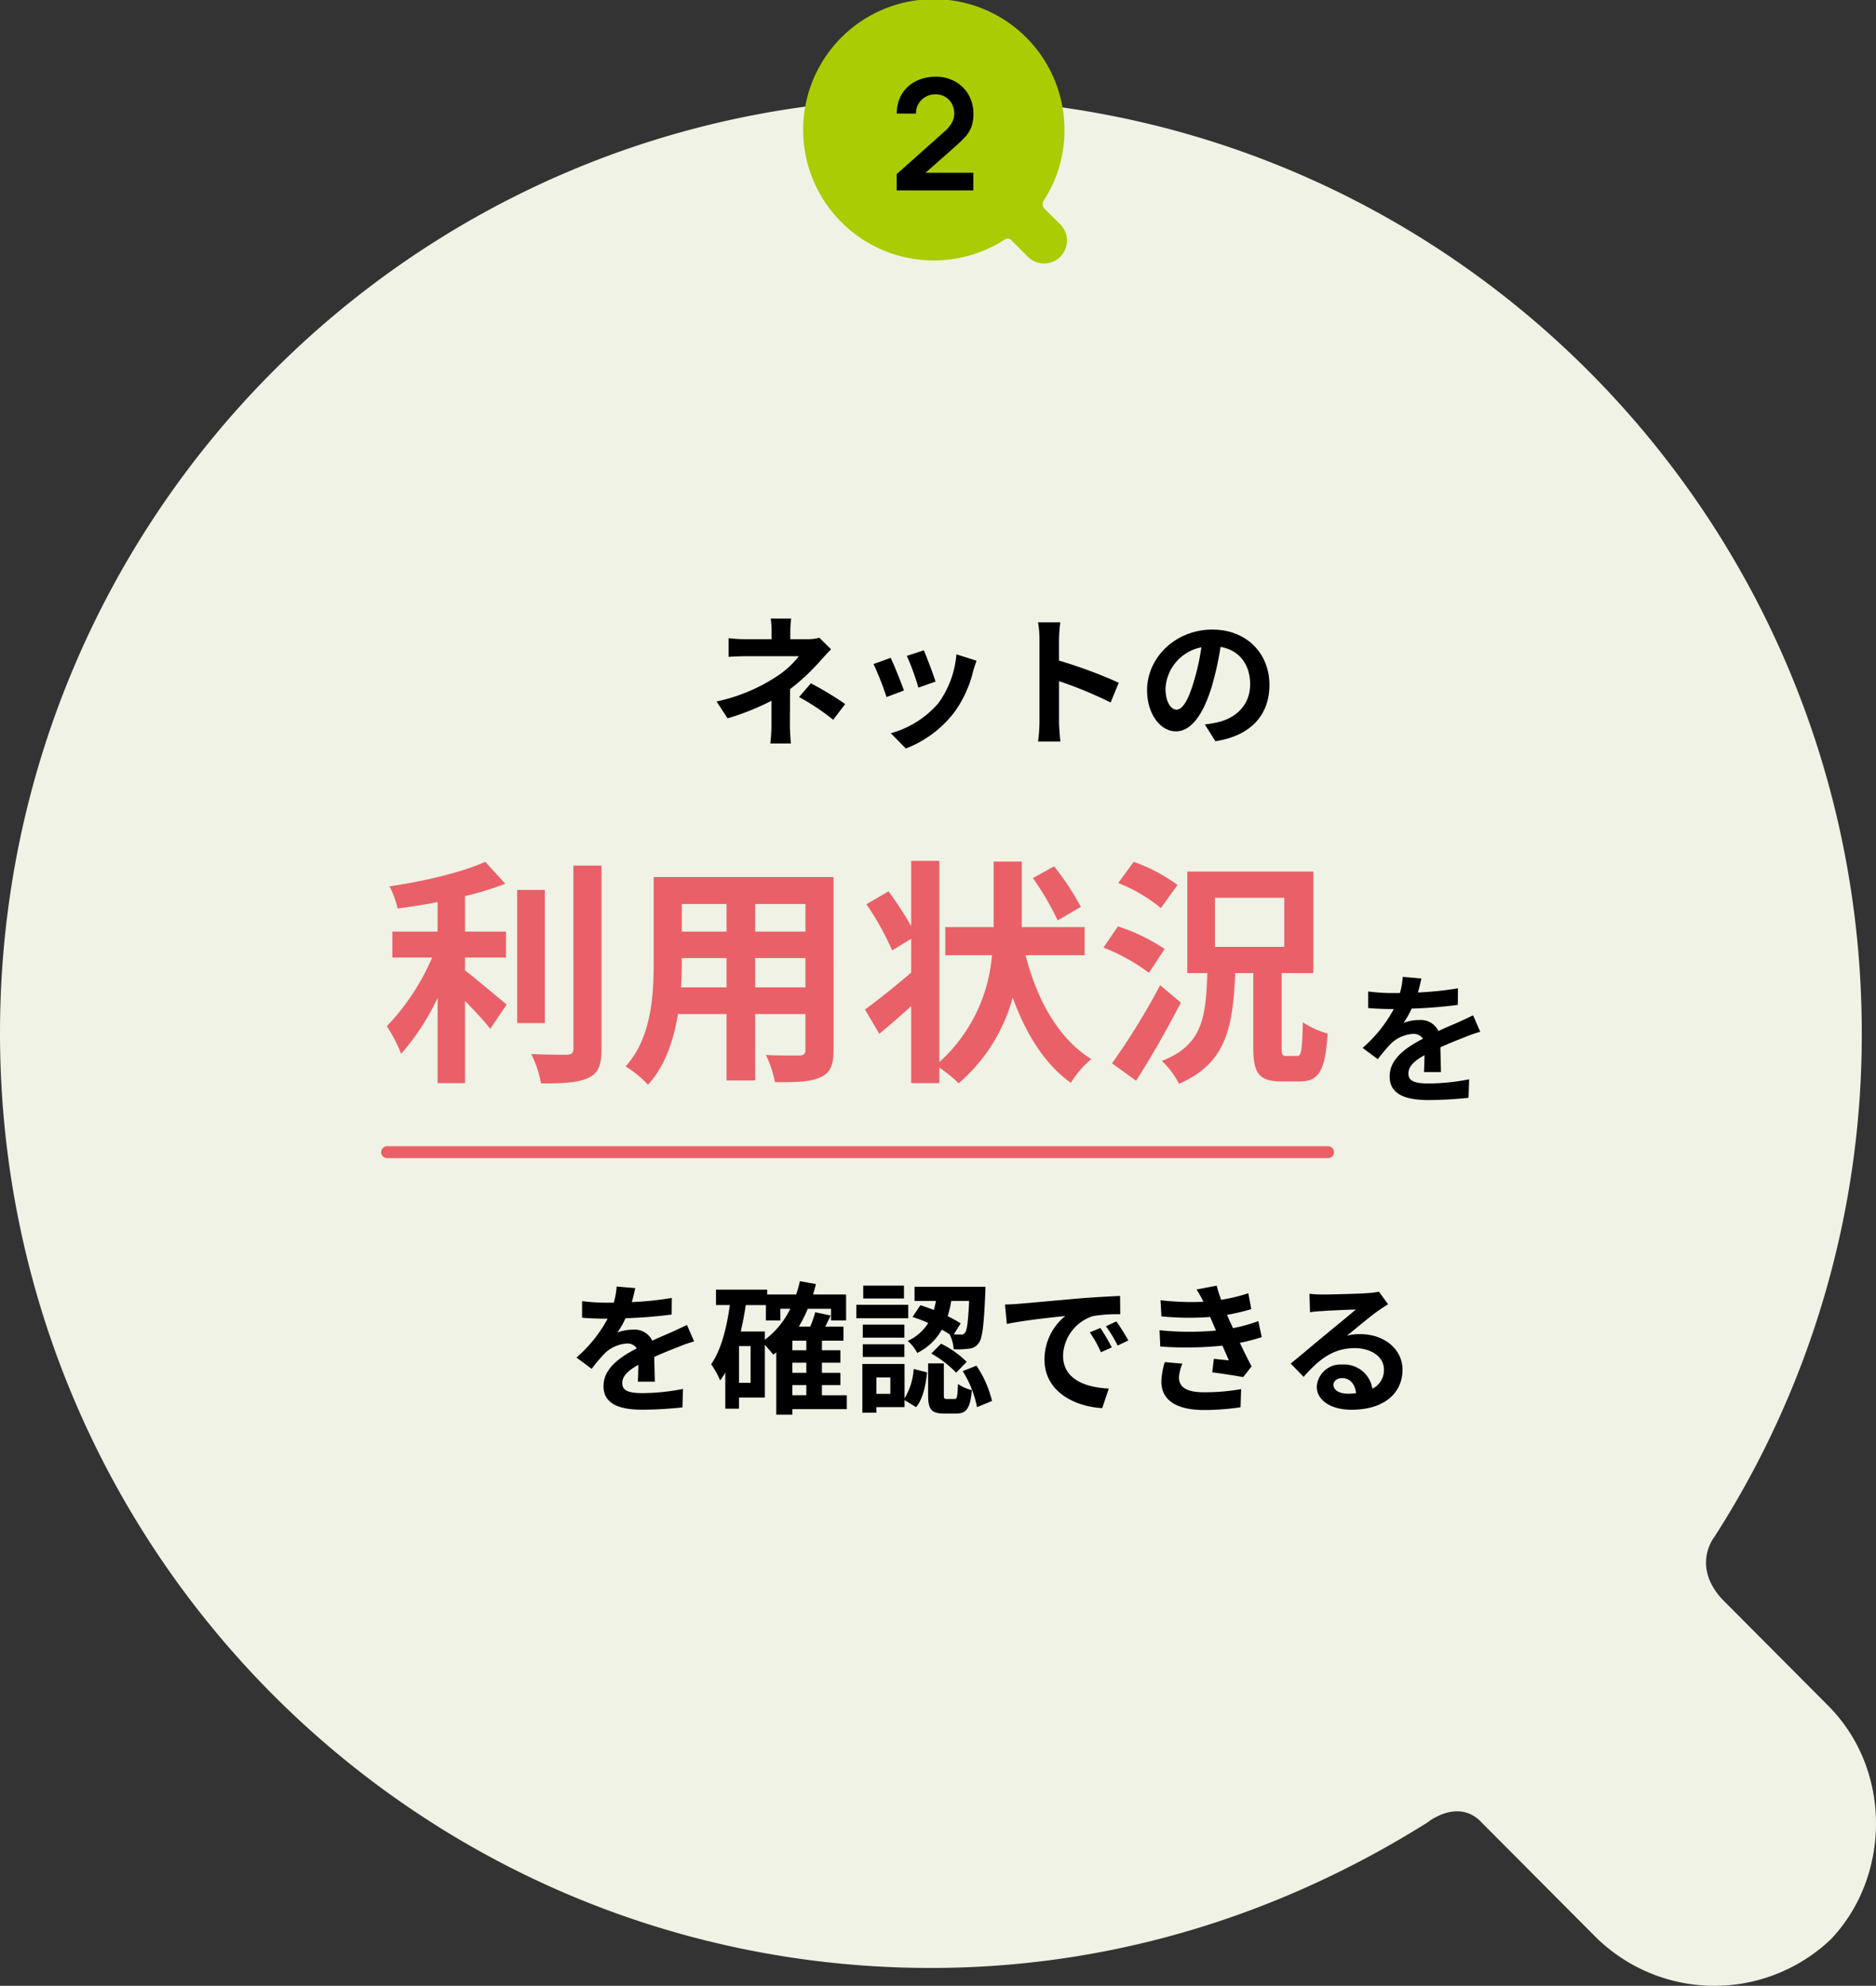 <svg xmlns="http://www.w3.org/2000/svg" width="315" height="333.492" viewBox="0 0 315 333.492">
  <rect x="0" y="0" width="315" height="333.492" fill="#333333" stroke="none"/>
  <g id="img_feature02" transform="translate(-10694.5 -7775.492)">
    <path id="パス_90972" data-name="パス 90972" d="M306.968,269.953l-17.8-17.881c-5.21-5.669-1.3-10.467-1.3-10.467A155.839,155.839,0,0,0,312.612,157c0-86.786-69.9-157-156.306-157S0,70.214,0,157,69.9,314,156.306,314c30.827,0,59.049-9.158,83.363-24.422,0,0,4.776-3.925,8.684-.436l19.538,19.625a28.357,28.357,0,0,0,39.511.436c9.986-10.467,10.42-28.347-.434-39.25" transform="translate(10694.5 7791.984)" fill="#eff2e4"/>
    <path id="パス_73055" data-name="パス 73055" d="M42.945,37.6l-2.49-2.49a1.089,1.089,0,0,1-.182-1.458,21.636,21.636,0,0,0,3.462-11.784,21.939,21.939,0,1,0-10.2,18.466s.668-.547,1.215-.061l2.733,2.733A3.845,3.845,0,1,0,42.945,37.6" transform="translate(10829.5 7775.492)" fill="#aacc03"/>
    <path id="パス_95395" data-name="パス 95395" d="M-6.442-.026v-2.73L1.567-9.893a5.425,5.425,0,0,0,1.3-1.573A3.238,3.238,0,0,0,3.23-12.9a3.415,3.415,0,0,0-.4-1.671A3.051,3.051,0,0,0,1.716-15.73a3.087,3.087,0,0,0-1.631-.429,3.283,3.283,0,0,0-1.723.448A3.19,3.19,0,0,0-2.8-14.521a3.02,3.02,0,0,0-.39,1.6H-6.416a6.2,6.2,0,0,1,.838-3.263,5.731,5.731,0,0,1,2.314-2.158A7.3,7.3,0,0,1,.15-19.11a6.492,6.492,0,0,1,3.224.8A5.861,5.861,0,0,1,5.622-16.1a6.341,6.341,0,0,1,.819,3.244,6.081,6.081,0,0,1-.364,2.249A5.327,5.327,0,0,1,4.992-8.931q-.722.767-1.787,1.7L-2.477-2.2l-.286-.78h9.2V-.026Z" transform="translate(10851.5 7807.492)"/>
    <path id="パス_95396" data-name="パス 95396" d="M14.952-3.456c-.024-1.08-.072-2.832-.1-4.152,1.464-.672,2.808-1.2,3.864-1.608a25.2,25.2,0,0,1,2.832-1.008l-1.2-2.76c-.864.408-1.7.816-2.616,1.224-.984.432-1.992.84-3.216,1.416a3.238,3.238,0,0,0-3.168-1.848,7.438,7.438,0,0,0-2.688.48,14.518,14.518,0,0,0,1.368-2.4,77.427,77.427,0,0,0,7.752-.624l.024-2.784a54.883,54.883,0,0,1-6.72.7c.288-.96.456-1.776.576-2.352l-3.12-.264a13.226,13.226,0,0,1-.48,2.712H6.912a30.494,30.494,0,0,1-4.176-.264v2.784c1.3.12,3.048.168,4.008.168h.288A23.232,23.232,0,0,1,1.8-7.512l2.544,1.9A30.438,30.438,0,0,1,6.552-8.232a5.882,5.882,0,0,1,3.72-1.632,1.857,1.857,0,0,1,1.656.816C9.216-7.656,6.336-5.736,6.336-2.712c0,3.072,2.808,3.96,6.528,3.96a65.758,65.758,0,0,0,6.72-.384l.1-3.1a36.353,36.353,0,0,1-6.744.7c-2.328,0-3.456-.36-3.456-1.68,0-1.176.96-2.112,2.712-3.072-.024,1.032-.048,2.136-.1,2.832ZM38.04-2.88h2.352v1.7H38.04Zm-4.608-9H29.376c.336-1.44.624-2.928.84-4.44H33.6v2.592h2.424V-15.7H37.7a14.477,14.477,0,0,1-4.272,5.208Zm-2.4,8.616H29.088V-9.432h1.944Zm9.36-5.472H38.04v-1.608h2.352Zm0,3.792H38.04v-1.7h2.352Zm6.792,3.768H43.008v-1.7h3.1V-4.944h-3.1v-1.7h3.1V-8.736h-3.1v-1.608h3.624V-12.7H43.56c.312-.6.624-1.224.912-1.872L41.88-15.12a17.225,17.225,0,0,1-.84,2.424H39.12a21.9,21.9,0,0,0,1.512-3h3.912v1.968h2.52V-18.1H41.52c.168-.576.336-1.152.48-1.752l-2.688-.48a21.778,21.778,0,0,1-.624,2.232H33.816v-.816H25.224v2.592h2.328C27-12.408,26.088-8.784,24.408-6.384A14.555,14.555,0,0,1,25.92-3.672a12.5,12.5,0,0,0,.864-1.32V1.08h2.3V-.792h4.344V-9.624c.528.552,1.128,1.272,1.416,1.632.168-.12.336-.264.5-.384V2.088H38.04V1.152h9.144Zm20.544-15.84c-.168,3.552-.36,4.968-.7,5.328a.681.681,0,0,1-.72.312c-.24,0-.648,0-1.152-.024l1.152-1.848a19.426,19.426,0,0,0-2.184-1.2,18.977,18.977,0,0,0,.6-2.568Zm-9.5,2.688a28.026,28.026,0,0,1,2.64,1.008A7.894,7.894,0,0,1,57.408-10.3,6.779,6.779,0,0,1,59.016-8.28a9.76,9.76,0,0,0,4.128-3.912c.48.264.912.528,1.32.792a6.888,6.888,0,0,1,.672,2.5A16.141,16.141,0,0,0,67.728-9a2.146,2.146,0,0,0,1.584-.912c.648-.768.888-3,1.128-8.424.024-.336.024-1.056.024-1.056H58.56v2.376h3.6q-.144.756-.36,1.512c-.768-.288-1.536-.576-2.256-.792Zm3.144,6.144a17.971,17.971,0,0,1,4.176,3.216L67.32-6.792a16.669,16.669,0,0,0-4.3-3.048Zm-4.584-11.4h-6.84v2.16h6.84Zm.72,3.216H48.792v2.256H57.5Zm-.648,3.336H49.872v2.184h6.984ZM49.872-7.608h6.984V-9.744H49.872ZM54.5-1.416H52.152v-2.76H54.5ZM56.88-6.432H49.8V1.752h2.352V.816H56.88V-.36L58.824.816C60-.6,60.432-2.88,60.672-5.016l-2.256-.576A10.83,10.83,0,0,1,56.88-.648Zm7.08,5.88c-.432,0-.48-.1-.48-.744V-6.528H60.84v5.256C60.84,1.1,61.3,1.9,63.552,1.9H65.52c1.7,0,2.4-.792,2.664-3.936a6.876,6.876,0,0,1-2.328-1.032c-.072,2.208-.168,2.52-.624,2.52Zm2.688-4.68a17.746,17.746,0,0,1,2.4,6.048l2.52-1.032a17.83,17.83,0,0,0-2.616-5.928ZM89.76-12.48l-1.776.744A18.518,18.518,0,0,1,89.856-8.4l1.824-.816A31.454,31.454,0,0,0,89.76-12.48Zm2.688-1.1-1.752.816a21.113,21.113,0,0,1,1.968,3.24l1.8-.864A35.9,35.9,0,0,0,92.448-13.584Zm-18.7-2.832.312,3.264c2.76-.6,7.752-1.128,9.816-1.344a9.424,9.424,0,0,0-3.5,7.32c0,5.16,4.7,7.848,9.7,8.16l1.1-3.288C87.144-2.5,83.5-3.912,83.5-7.824a7.214,7.214,0,0,1,5.016-6.648,24.544,24.544,0,0,1,4.584-.312l-.024-3.072c-1.68.072-4.272.216-6.72.408-4.344.384-8.28.744-10.272.912C75.624-16.488,74.712-16.44,73.752-16.416Zm26.832,9.672a12.34,12.34,0,0,0-.576,3.24c0,3.288,2.736,4.8,7.176,4.8A42.091,42.091,0,0,0,113.3.84l.1-3.048a34.579,34.579,0,0,1-6.288.528c-3.1,0-4.152-1.008-4.152-2.5a7.04,7.04,0,0,1,.576-2.3Zm15.7-6.888a25.438,25.438,0,0,1-4.248,1.176l-.552-1.2-.456-1.032a34.3,34.3,0,0,0,4.08-.96l-.5-2.664a28.8,28.8,0,0,1-4.56,1.1,20.319,20.319,0,0,1-.744-2.376l-3.384.648a21.374,21.374,0,0,1,1.152,2.04v.024a44.746,44.746,0,0,1-7.2-.264l.144,2.712a47.125,47.125,0,0,0,8.184.1l.576,1.344.408.936A48.238,48.238,0,0,1,99.7-12.1l.12,2.736a59.71,59.71,0,0,0,10.44-.144l1.08,2.472c-.648-.072-1.584-.144-2.52-.264l-.264,2.28c1.584.192,3.864.552,5.184.792l1.416-1.8c-.7-1.3-1.368-2.688-1.968-3.96a27.658,27.658,0,0,0,3.672-.96ZM131.3-1.44c-1.392,0-2.4-.6-2.4-1.488,0-.6.576-1.128,1.464-1.128,1.3,0,2.184,1.008,2.328,2.544A12.529,12.529,0,0,1,131.3-1.44Zm5.232-17.136a11.463,11.463,0,0,1-1.824.24c-1.344.12-6.432.24-7.68.24-.672,0-1.488-.048-2.16-.12l.1,3.1a15.684,15.684,0,0,1,1.944-.192c1.248-.1,4.512-.24,5.736-.264-1.176,1.032-3.648,3.024-4.968,4.128-1.416,1.152-4.272,3.576-5.952,4.944l2.16,2.232c2.544-2.88,4.92-4.824,8.568-4.824,2.76,0,4.92,1.44,4.92,3.576a3.465,3.465,0,0,1-1.944,3.24,4.785,4.785,0,0,0-5.064-4.056,3.994,3.994,0,0,0-4.272,3.7c0,2.376,2.5,3.888,5.808,3.888,5.736,0,8.592-2.976,8.592-6.72,0-3.456-3.072-5.976-7.1-5.976a7.992,7.992,0,0,0-2.232.264c1.488-1.2,3.984-3.312,5.256-4.2q.792-.54,1.656-1.08Z" transform="translate(10789.5 8010.984)"/>
    <path id="パス_95397" data-name="パス 95397" d="M14.952-3.456c-.024-1.08-.072-2.832-.1-4.152,1.464-.672,2.808-1.2,3.864-1.608a25.2,25.2,0,0,1,2.832-1.008l-1.2-2.76c-.864.408-1.7.816-2.616,1.224-.984.432-1.992.84-3.216,1.416a3.238,3.238,0,0,0-3.168-1.848,7.438,7.438,0,0,0-2.688.48,14.518,14.518,0,0,0,1.368-2.4,77.427,77.427,0,0,0,7.752-.624l.024-2.784a54.883,54.883,0,0,1-6.72.7c.288-.96.456-1.776.576-2.352l-3.12-.264a13.226,13.226,0,0,1-.48,2.712H6.912a30.494,30.494,0,0,1-4.176-.264v2.784c1.3.12,3.048.168,4.008.168h.288A23.232,23.232,0,0,1,1.8-7.512l2.544,1.9A30.438,30.438,0,0,1,6.552-8.232a5.882,5.882,0,0,1,3.72-1.632,1.857,1.857,0,0,1,1.656.816C9.216-7.656,6.336-5.736,6.336-2.712c0,3.072,2.808,3.96,6.528,3.96a65.758,65.758,0,0,0,6.72-.384l.1-3.1a36.353,36.353,0,0,1-6.744.7c-2.328,0-3.456-.36-3.456-1.68,0-1.176.96-2.112,2.712-3.072-.024,1.032-.048,2.136-.1,2.832Z" transform="translate(10921.5 7958.984)"/>
    <path id="パス_95398" data-name="パス 95398" d="M18.576-16.392a7.194,7.194,0,0,1-1.992.24H13.7V-17.4a19.67,19.67,0,0,1,.144-2.208H10.416A15.5,15.5,0,0,1,10.56-17.4v1.248H6.408a22.578,22.578,0,0,1-3.072-.168v3.144c.744-.072,2.256-.12,3.12-.12h8.688a15.435,15.435,0,0,1-4.032,3.6A29.577,29.577,0,0,1,1.32-5.688L3.168-2.856a42.139,42.139,0,0,0,7.368-2.952v4.1a27.647,27.647,0,0,1-.192,3.072H13.8c-.072-.744-.168-2.112-.168-3.072,0-1.512.024-4.128.024-6.048a36.218,36.218,0,0,0,5.04-4.7c.5-.576,1.248-1.392,1.848-1.992Zm-3.408,9.96A37.747,37.747,0,0,1,20.9-2.616l2.016-2.64a54.1,54.1,0,0,0-5.76-3.48ZM36.12-14.28l-2.856.936a39.975,39.975,0,0,1,1.944,5.328l2.88-1.008C37.752-10.128,36.576-13.248,36.12-14.28Zm5.472.672a16.175,16.175,0,0,1-3.048,8.232A16.149,16.149,0,0,1,30.576-.36L33.1,2.208a18.742,18.742,0,0,0,8.04-5.952A19.352,19.352,0,0,0,44.4-10.776c.144-.48.288-.984.576-1.752Zm-11.04.6-2.88,1.032a48.477,48.477,0,0,1,2.184,5.544l2.928-1.1C32.3-8.88,31.152-11.784,30.552-13.008Zm38.3,4.176a78.385,78.385,0,0,0-10.032-3.72V-16.08a26.1,26.1,0,0,1,.216-2.9H55.3a16.739,16.739,0,0,1,.24,2.9V-2.3a25.682,25.682,0,0,1-.24,3.336H59.04c-.1-.96-.216-2.64-.216-3.336V-9.1A69.321,69.321,0,0,1,67.488-5.52Zm9.7,4.512C77.664-4.32,76.7-5.5,76.7-7.9a7.452,7.452,0,0,1,6.024-6.888,38.149,38.149,0,0,1-1.272,5.76C80.5-5.808,79.536-4.32,78.552-4.32ZM85.08.984c6-.912,9.072-4.464,9.072-9.456,0-5.184-3.72-9.288-9.6-9.288-6.168,0-10.944,4.7-10.944,10.176,0,4.008,2.232,6.912,4.848,6.912,2.592,0,4.656-2.928,6.072-7.728a51.651,51.651,0,0,0,1.416-6.456c3.192.552,4.968,3,4.968,6.288,0,3.456-2.352,5.64-5.4,6.36-.624.144-1.3.264-2.208.384Z" transform="translate(10813.5 7898.984)"/>
    <path id="パス_95399" data-name="パス 95399" d="M-65.92-17.68h6.88v-4.36h-6.88V-28a52,52,0,0,0,6.76-2.08l-3.36-3.68C-66.4-32-72.84-30.48-78.6-29.64a14.925,14.925,0,0,1,1.36,3.72c2.16-.28,4.44-.64,6.72-1.08v4.96h-7.6v4.36h6.68a38.746,38.746,0,0,1-7.6,11.52,26.771,26.771,0,0,1,2.4,4.64,39.8,39.8,0,0,0,6.12-9.4V3.4h4.6V-10.4c1.6,1.64,3.28,3.44,4.24,4.68l2.76-4.08c-1.08-.84-5.04-4.24-7-5.72Zm13.4-11.36h-4.64V-6.68h4.64Zm4.8-4.08V-2.36c0,.72-.32.96-1.08,1-.84,0-3.4,0-6-.12a18.256,18.256,0,0,1,1.64,4.92c3.64.04,6.32-.12,7.96-.92C-43.56,1.76-43,.44-43-2.32v-30.8ZM-17.2-12.68V-17.6h8.44v4.92Zm-12.44,0c.08-1.48.12-2.92.12-4.2v-.72H-22v4.92Zm7.64-14v4.64h-7.52v-4.64Zm13.24,4.64H-17.2v-4.64h8.44Zm4.72-9.16h-30.2v14.28c0,5.6-.36,12.72-4.72,17.52A17.57,17.57,0,0,1-35.2,3.68C-32.32.56-30.88-3.84-30.16-8.2H-22V2.96h4.8V-8.2h8.44v6c0,.72-.28.96-1.04.96-.72,0-3.36.04-5.6-.08a17.983,17.983,0,0,1,1.52,4.56c3.6.04,6.04-.04,7.68-.84,1.6-.72,2.16-2,2.16-4.56Zm41.52,5A44.969,44.969,0,0,0,33-33l-3.56,1.96a49.748,49.748,0,0,1,4.16,7.12Zm.64,8.12V-22.8H27.56v-11H22.84v11H14.72v4.72h7.84A27.1,27.1,0,0,1,13.72-.12v-33.8H9v10.96A60.744,60.744,0,0,0,5.2-28.8L1.48-26.64A46.981,46.981,0,0,1,5.8-18.88L9-20.84v5.68c-2.88,2.48-5.84,4.8-7.76,6.2l2.4,4.08C5.32-6.24,7.16-7.88,9-9.52V3.4h4.72V.8a20.525,20.525,0,0,1,3.24,2.64,28.94,28.94,0,0,0,9.08-14.4C28.24-4.92,31.32.12,35.8,3.36a16.674,16.674,0,0,1,3.44-4c-5.52-3.4-9.12-9.96-11.04-17.44Zm15.6-11.8a28.931,28.931,0,0,0-7.36-3.88l-2.6,3.56A26.842,26.842,0,0,1,50.92-26ZM51.56-19.12a31.793,31.793,0,0,0-7.84-3.8l-2.44,3.56a32.454,32.454,0,0,1,7.64,4.24Zm-.76,6.08A116.422,116.422,0,0,1,42.72.08L46.76,3C49.32-.96,52-5.72,54.28-10.12ZM60-27.72H71.64v8.24H60ZM72-1.16c-.68,0-.8-.16-.8-1.48V-15.08h5.32V-32.12H55.36v17.04h3.36C58.48-7.6,57.92-3,51.08-.32a13.258,13.258,0,0,1,2.88,3.84C61.92.08,63.04-6,63.4-15.08h3.04V-2.6c0,4.28.88,5.72,4.72,5.72h3.08c3.2,0,4.28-1.76,4.68-8.04A15.078,15.078,0,0,1,74.76-6.8c-.12,4.8-.24,5.64-.96,5.64Z" transform="translate(10838.5 7953.984)" fill="#ea6068"/>
    <path id="パス_95400" data-name="パス 95400" d="M1,0H159a1,1,0,0,1,0,2H1A1,1,0,0,1,1,0Z" transform="translate(10758.5 7967.984)" fill="#ea6068"/>
  </g>
</svg>
